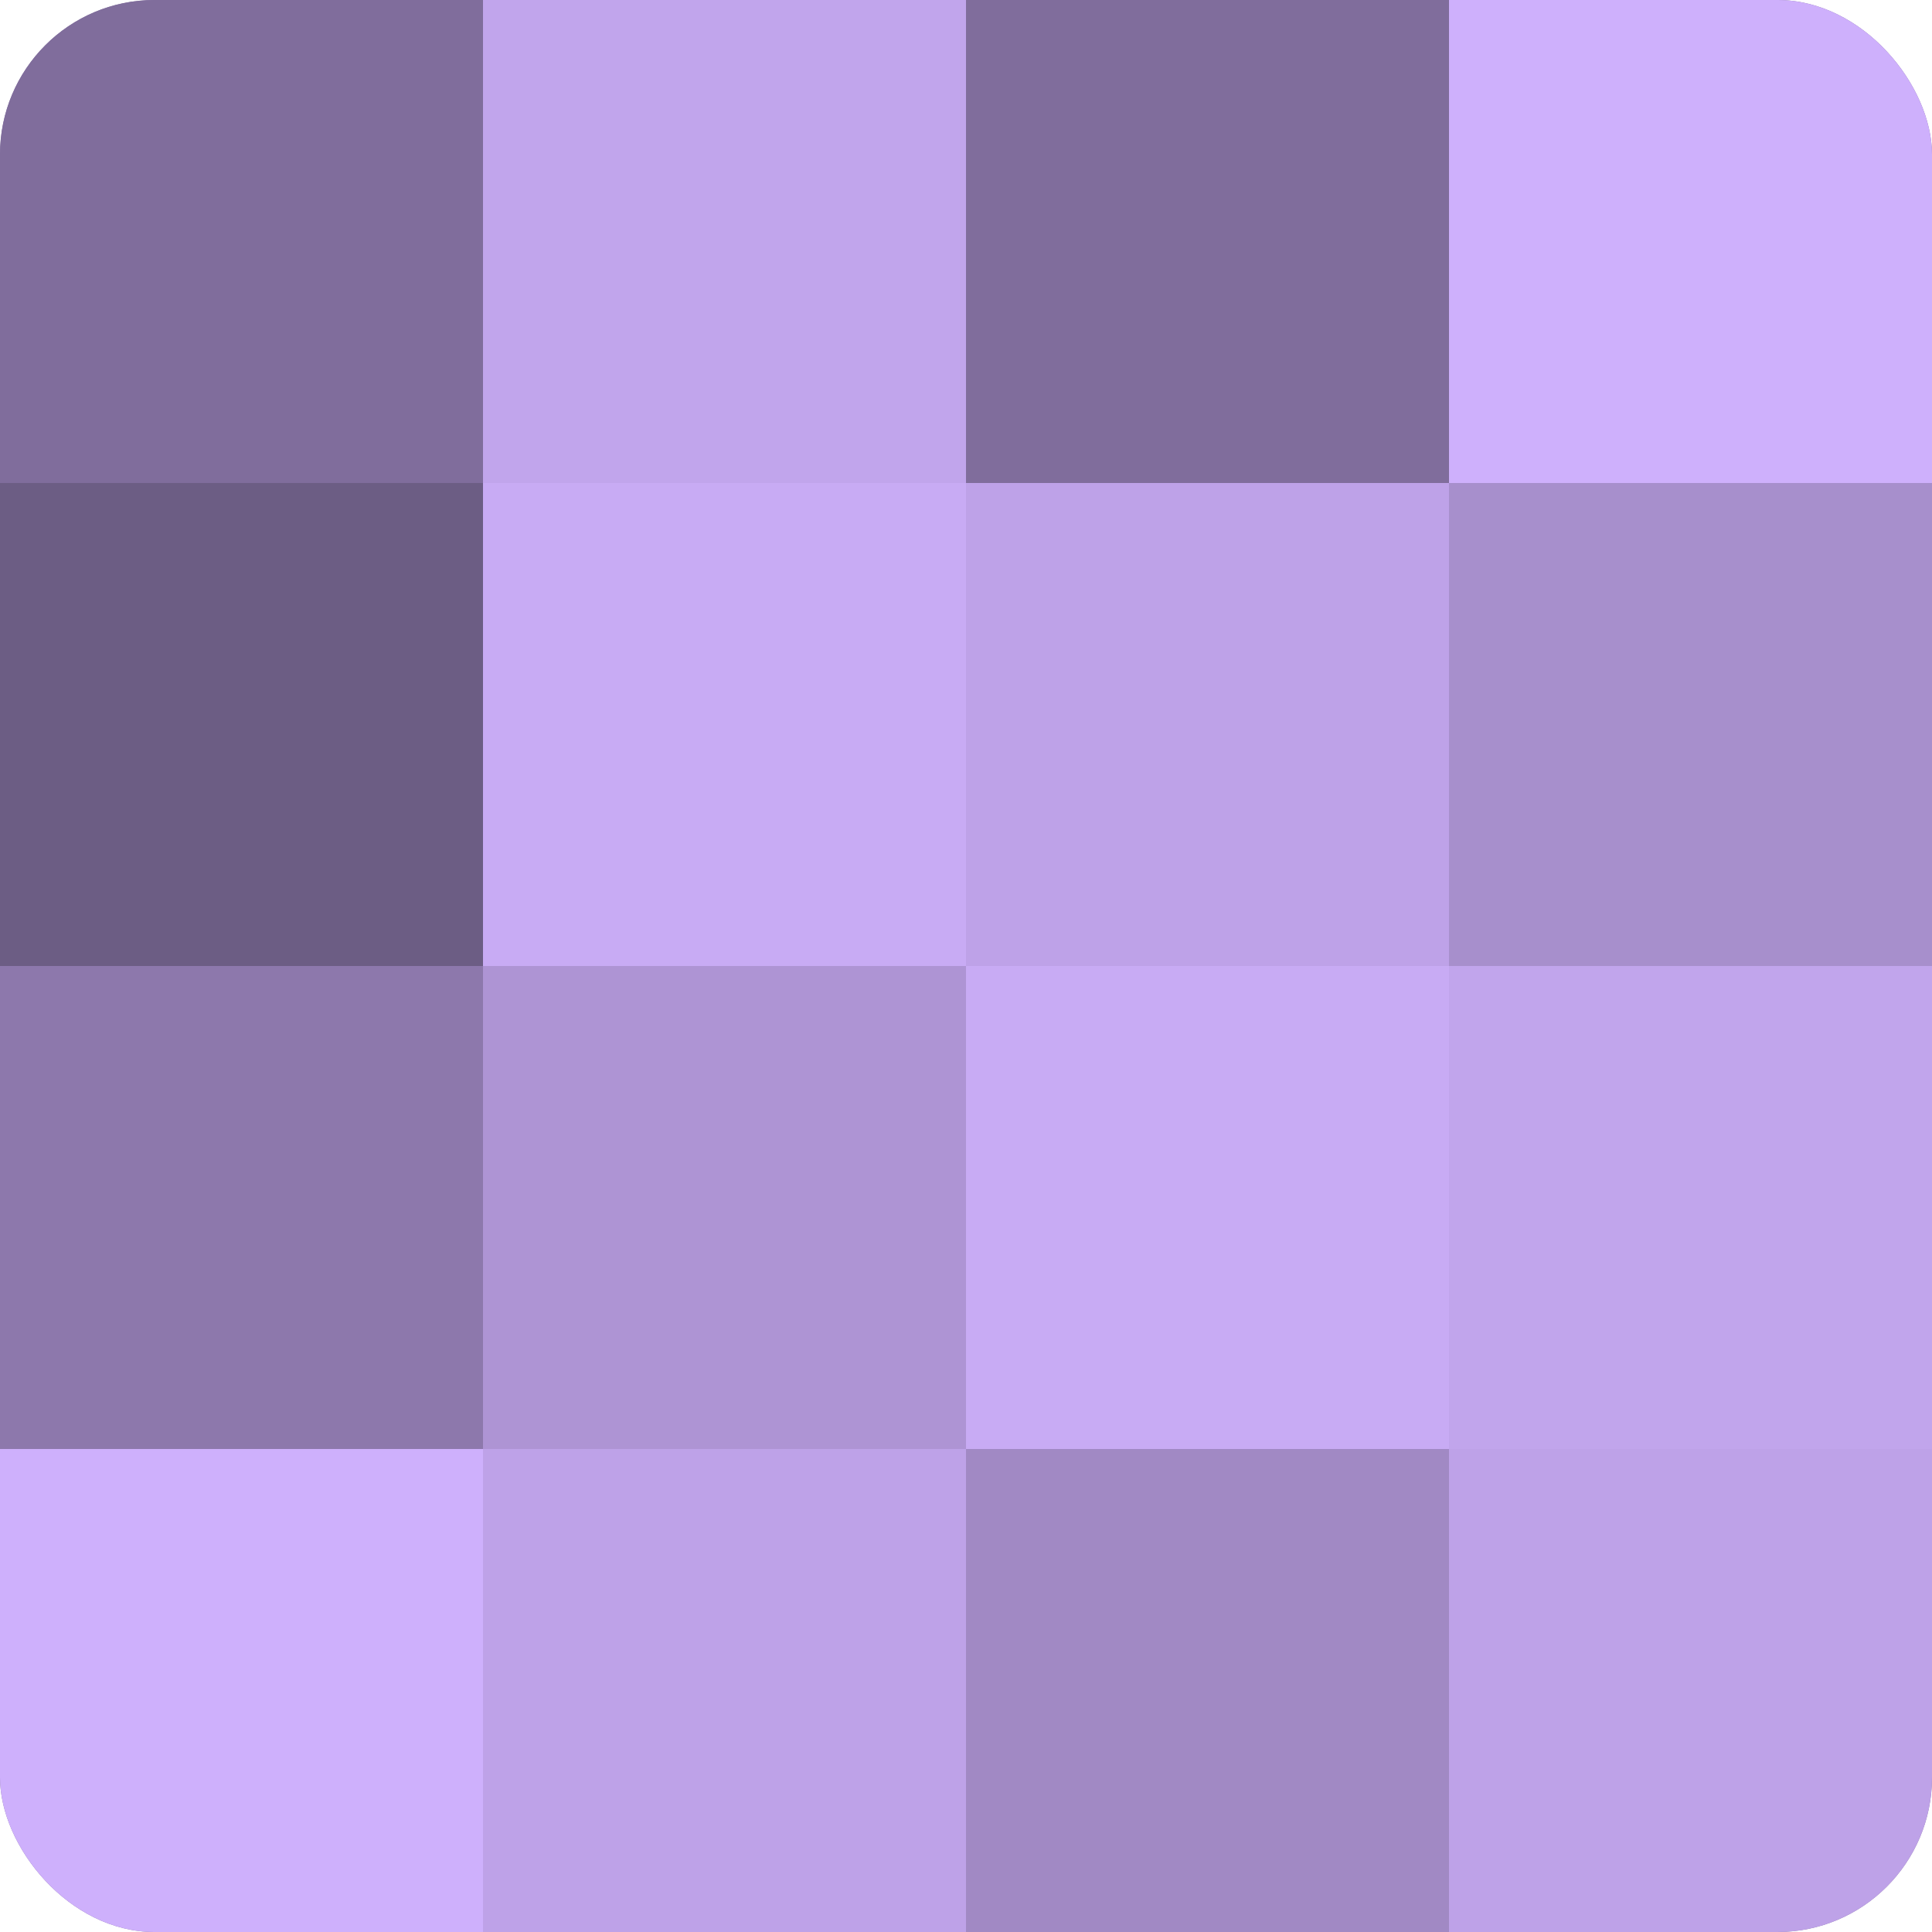 <?xml version="1.0" encoding="UTF-8"?>
<svg xmlns="http://www.w3.org/2000/svg" width="60" height="60" viewBox="0 0 100 100" preserveAspectRatio="xMidYMid meet"><defs><clipPath id="c" width="100" height="100"><rect width="100" height="100" rx="8" ry="8"/></clipPath></defs><g clip-path="url(#c)"><rect width="100" height="100" fill="#8370a0"/><rect width="25" height="25" fill="#806d9c"/><rect y="25" width="25" height="25" fill="#6c5d84"/><rect y="50" width="25" height="25" fill="#8d78ac"/><rect y="75" width="25" height="25" fill="#ceb0fc"/><rect x="25" width="25" height="25" fill="#c1a5ec"/><rect x="25" y="25" width="25" height="25" fill="#c8abf4"/><rect x="25" y="50" width="25" height="25" fill="#ae94d4"/><rect x="25" y="75" width="25" height="25" fill="#bea2e8"/><rect x="50" width="25" height="25" fill="#806d9c"/><rect x="50" y="25" width="25" height="25" fill="#bea2e8"/><rect x="50" y="50" width="25" height="25" fill="#c8abf4"/><rect x="50" y="75" width="25" height="25" fill="#a189c4"/><rect x="75" width="25" height="25" fill="#ceb0fc"/><rect x="75" y="25" width="25" height="25" fill="#a78fcc"/><rect x="75" y="50" width="25" height="25" fill="#c1a5ec"/><rect x="75" y="75" width="25" height="25" fill="#bea2e8"/></g></svg>
